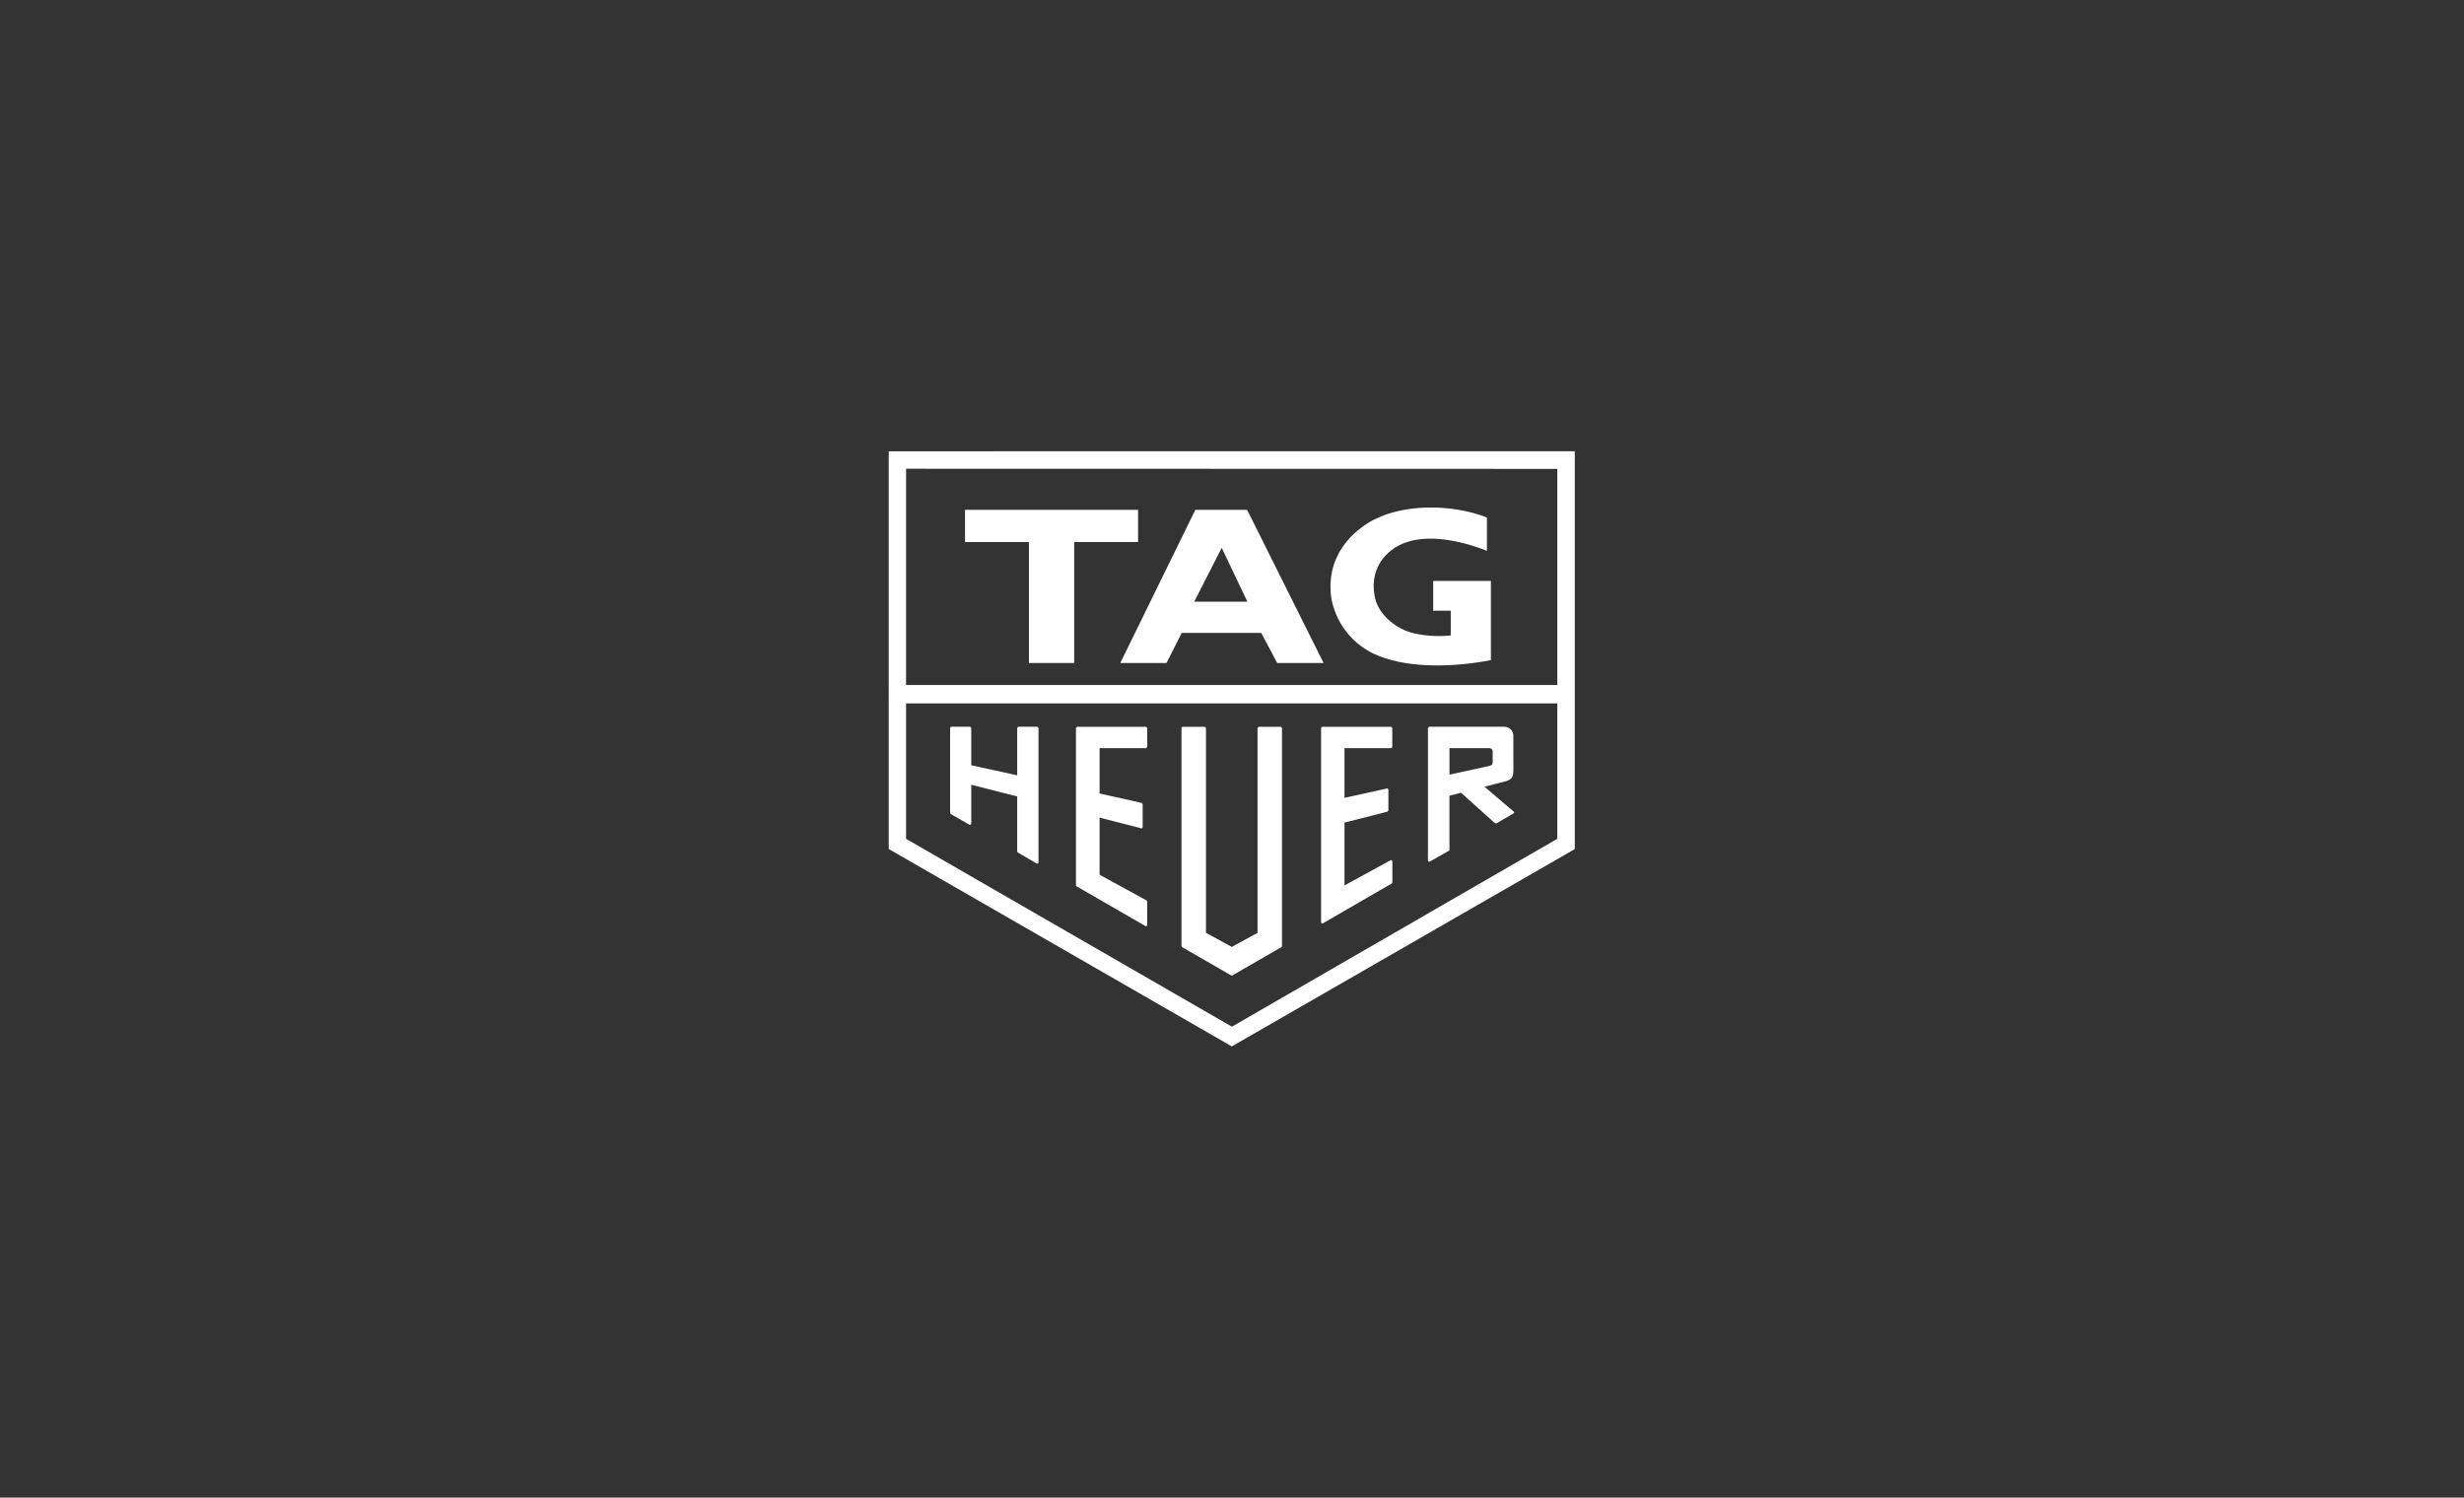 <svg xmlns="http://www.w3.org/2000/svg" fill="none" viewBox="0 0 2550 1550" height="1550" width="2550">
<rect x="0" y="0" width="2550" height="1550" fill="#333333" stroke="none"/>
<g clip-path="url(#clip0_9604_9845)">
<path fill="white" d="M1629.75 878.783L1274.79 1083L919.75 878.698V467.07L1629.75 467V878.783ZM937.688 868.184L1274.48 1062.35L1274.62 1062.5H1275.08L1611.33 868.326L1611.64 868.184V485.297L938.389 485.141H937.688V868.184Z"></path>
<path fill="white" d="M1111.71 686.164V561.001H1177.8V527.666H998.727V561.001H1064.81V686.164H1111.71Z" clip-rule="evenodd" fill-rule="evenodd"></path>
<path fill="white" d="M1542.93 683.203C1506.98 690.213 1460.7 692.238 1427.3 678.997C1398.73 668.171 1381.18 642.469 1377.53 617.312C1373.72 586.469 1387.16 559.365 1415.89 541.217C1449.28 520.577 1502.4 521.278 1538.82 535.609V570.113C1511.25 559.131 1469.78 549.707 1443.3 567.075C1424.28 579.615 1418.45 599.554 1423.19 619.571C1426.99 635.226 1442.68 649.479 1460.07 654.619C1472.42 658.046 1487.64 659.136 1501.39 657.657V632.032L1483.22 632.103V601.261H1542.93V683.203Z" clip-rule="evenodd" fill-rule="evenodd"></path>
<path fill="white" d="M1264.38 566.998L1235.88 622.765H1290.94L1264.38 566.998ZM1222.99 655.01L1207.23 686.164H1159.39L1237.05 527.666H1290.63L1369.76 686.164H1321.77L1305.23 655.01H1222.99Z" clip-rule="evenodd" fill-rule="evenodd"></path>
<path fill="white" d="M1326.74 979.251V753.381L1325.57 752.211H1302.59L1301.42 753.381V965.465L1274.79 980.03L1248.07 965.465V753.381L1246.9 752.211H1223.92L1223.14 752.521L1222.75 753.378V979.247L1223.37 980.258L1274.16 1009.54H1275.4L1326.11 980.258L1326.74 979.251Z"></path>
<path fill="white" d="M1185.56 958.534H1186.65L1187.27 957.523V933.066L1186.65 931.976L1137.96 905.339V846.223L1181.68 857.439L1182.54 856.268V832.124L1181.45 830.953L1137.96 821.295V774.33H1186.11L1187.27 773.159V753.377L1186.11 752.207H1114.67L1113.5 753.377V916.159L1114.04 917.25L1185.56 958.534Z"></path>
<path fill="white" d="M1440.97 913.359V891.318L1440.35 890.307L1439.26 890.236L1391.43 916.405V851.371L1436 839.999L1436.86 838.829V817.254L1436.39 816.318L1435.69 816.004L1391.43 825.74V774.335H1439.73L1440.89 773.165V753.381L1439.73 752.211H1368.36L1367.2 753.381V954.561L1367.74 955.652H1368.98L1440.35 914.372L1440.97 913.359Z"></path>
<path fill="white" d="M1053.24 882.281L1072.96 893.73H1074.2L1074.75 892.719V753.382L1073.58 752.137H1053.86L1052.69 753.382V802.45L1005.16 792.013V753.382L1004 752.137H984.427L983.652 752.524L983.266 753.382V841.471L983.885 842.482L1003.38 853.62H1004.54L1005.16 852.609V812.185L1052.69 824.336V881.27L1053.24 882.281Z"></path>
<path fill="white" d="M1500.07 774.332H1541.53C1543.32 774.332 1544.79 775.89 1544.79 777.758V788.273C1544.79 790.688 1544.41 791.934 1541.22 792.713L1500.07 801.747V774.332ZM1478.32 891.784H1479.56L1499.91 880.256L1500.05 880.023V823.555L1512.01 820.44L1547.03 851.906L1548.59 852.219L1566.45 841.782L1566.99 841.005L1566.92 840.304L1536.25 814.212L1557.91 808.682C1565.13 806.89 1566.3 803.464 1566.22 796.142L1566.15 760.315C1565.29 755.174 1561.49 752.137 1556.05 752.137H1478.94L1477.78 753.615V890.773L1478.32 891.784Z"></path>
<rect fill="white" height="19" width="697" y="709" x="920"></rect>
</g>
<defs>
<clipPath id="clip0_9604_9845">
<rect transform="translate(920 467)" fill="white" height="616" width="710"></rect>
</clipPath>
</defs>
</svg>

